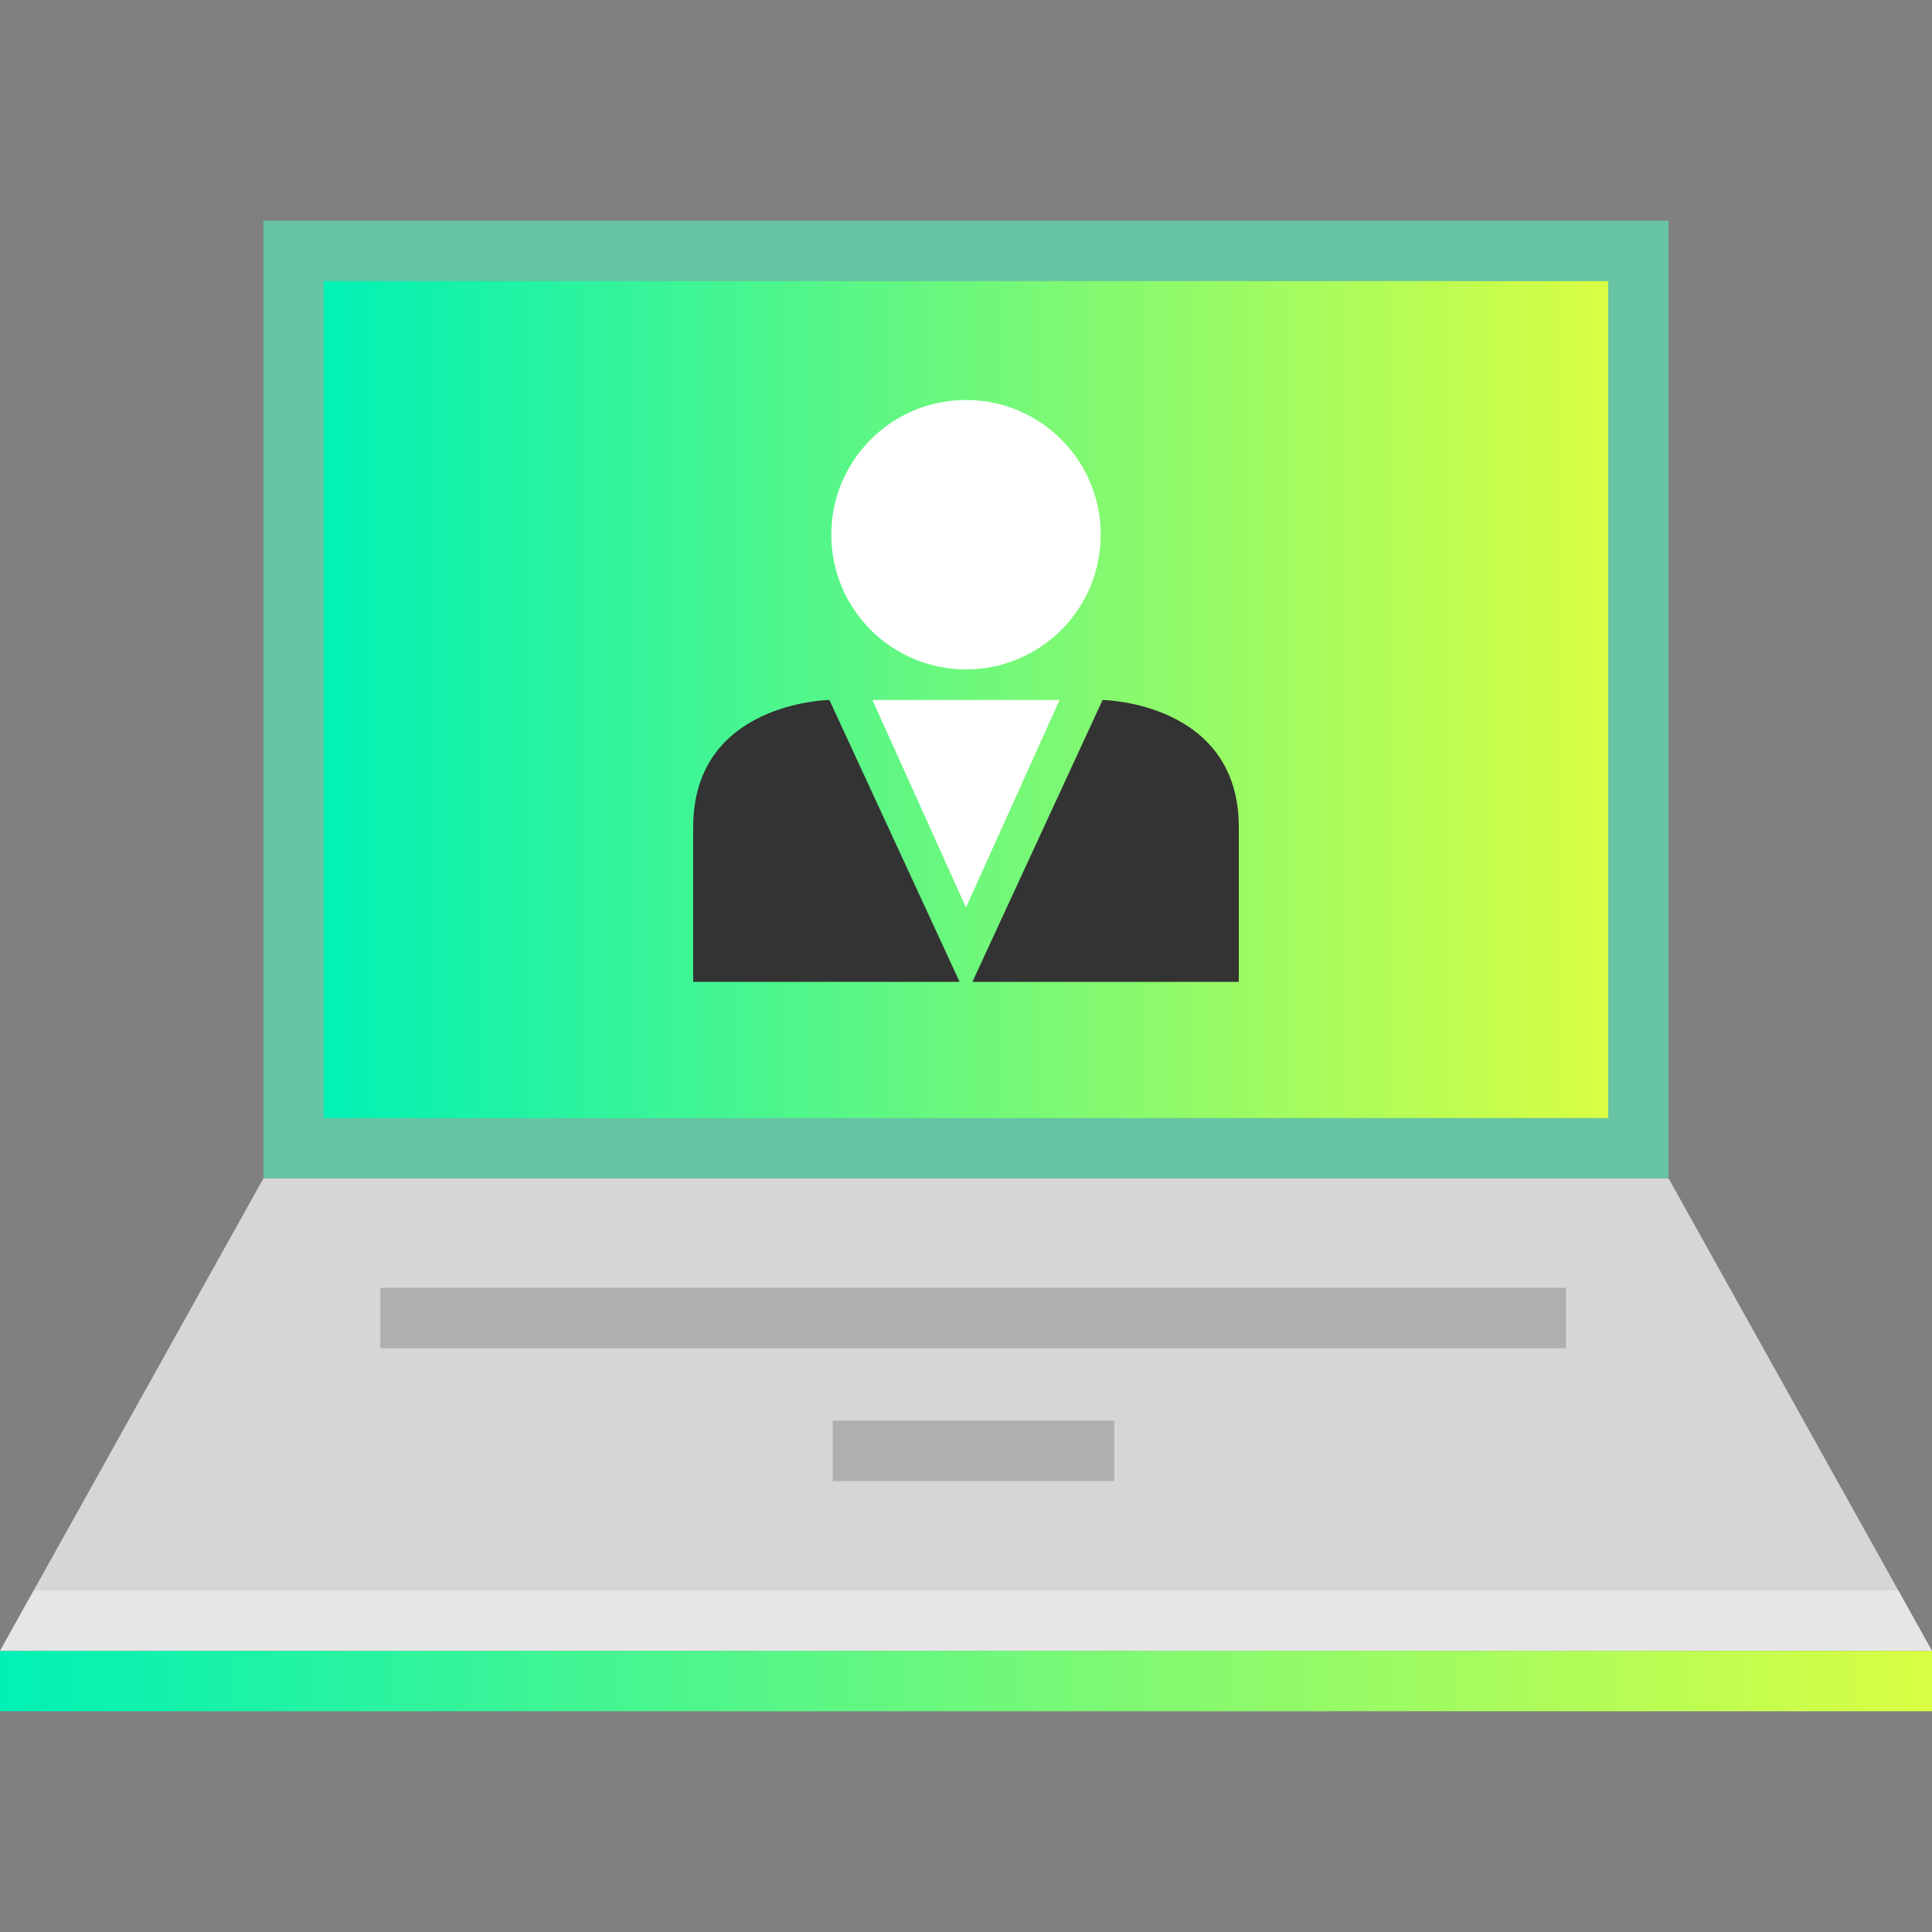 <?xml version="1.0" encoding="UTF-8"?>
<svg xmlns="http://www.w3.org/2000/svg" xmlns:xlink="http://www.w3.org/1999/xlink" version="1.1" viewBox="0 0 512 512">
  <rect x="0" y="0" width="512" height="512" fill="#808080" stroke="none"/>
  <defs>
    <style>
      .cls-1 {
        fill: #d6d6d6;
      }

      .cls-2 {
        fill: #66c3a3;
      }

      .cls-3 {
        fill: url(#New_Gradient_Swatch);
      }

      .cls-4 {
        fill: #fff;
      }

      .cls-5 {
        opacity: .4;
      }

      .cls-6 {
        fill: url(#New_Gradient_Swatch-2);
      }

      .cls-7 {
        fill: #333;
      }

      .cls-8 {
        fill: #afafaf;
      }
    </style>
    <linearGradient id="New_Gradient_Swatch" data-name="New Gradient Swatch" x1="85.8" y1="185.4" x2="426.2" y2="185.4" gradientUnits="userSpaceOnUse">
      <stop offset="0" stop-color="#00f1b5"/>
      <stop offset="1" stop-color="#d9ff43"/>
    </linearGradient>
    <linearGradient id="New_Gradient_Swatch-2" data-name="New Gradient Swatch" x1="0" y1="445.5" x2="512" y2="445.5" xlink:href="#New_Gradient_Swatch"/>
  </defs>
  <!-- Generator: Adobe Illustrator 28.7.1, SVG Export Plug-In . SVG Version: 1.2.0 Build 142)  -->
  <g>
    <g id="Layer_1">
      <rect class="cls-2" x="69.8" y="58.5" width="372.4" height="253.8"/>
      <rect class="cls-3" x="85.8" y="74.5" width="340.4" height="221.8"/>
      <polygon class="cls-1" points="442.2 312.3 69.8 312.3 0 437.5 512 437.5 442.2 312.3"/>
      <rect class="cls-8" x="100.8" y="341.3" width="314.2" height="16"/>
      <rect class="cls-6" y="437.5" width="512" height="16"/>
      <rect class="cls-8" x="220.7" y="376.5" width="74.6" height="16"/>
      <g class="cls-5">
        <polygon class="cls-4" points="503.1 421.5 8.9 421.5 0 437.5 512 437.5 503.1 421.5"/>
      </g>
      <circle class="cls-4" cx="256" cy="141.7" r="35.7"/>
      <g>
        <path class="cls-7" d="M254.3,260.2l-34.5-74.7s-36.1.5-36.1,33.7v41s70.8,0,70.6,0Z"/>
        <path class="cls-7" d="M257.7,260.2l34.5-74.7s36.1.5,36.1,33.7v41s-70.8,0-70.6,0Z"/>
      </g>
      <polygon class="cls-4" points="256 185.5 231.2 185.5 256 240.5 280.8 185.5 256 185.5"/>
    </g>
  </g>
</svg>